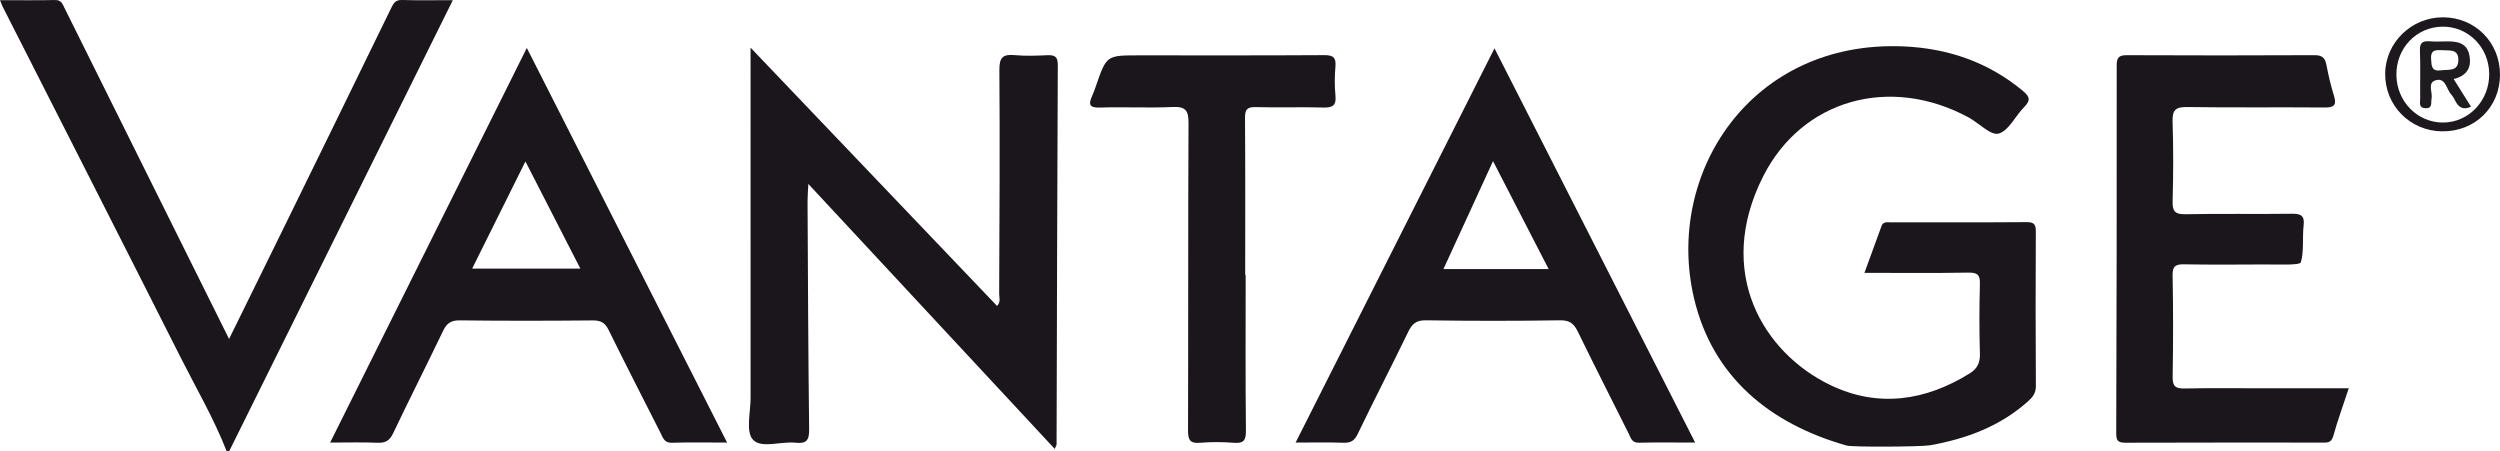 <?xml version="1.0" encoding="utf-8"?>
<!-- Generator: Adobe Illustrator 25.2.3, SVG Export Plug-In . SVG Version: 6.00 Build 0)  -->
<!DOCTYPE svg PUBLIC "-//W3C//DTD SVG 1.1//EN" "http://www.w3.org/Graphics/SVG/1.1/DTD/svg11.dtd">
<svg version="1.1" id="Layer_1" xmlns:x="http://ns.adobe.com/Extensibility/1.0/" xmlns:i="http://ns.adobe.com/AdobeIllustrator/10.0/" xmlns:graph="http://ns.adobe.com/Graphs/1.0/"
	 xmlns="http://www.w3.org/2000/svg" xmlns:xlink="http://www.w3.org/1999/xlink" x="0px" y="0px" viewBox="0 0 3221.477 581.054"
	 style="enable-background:new 0 0 3221.477 581.054;" xml:space="preserve">
<style type="text/css">
	.st0{fill:#1A161B;}
	.st1{fill:#1C181D;}
	.st2{fill:#1F1C20;}
</style>
<g>
	<path class="st0" d="M2379.607,574.147c-99.925-28.309-173.027-89.18-196.721-189.883
		c-37.793-160.628,73.348-332.979,270.125-324.472c57.256,2.475,109.213,20.3,153.841,57.474c9.262,7.716,9.627,12.517,1.34,20.83
		c-11.389,11.425-19.797,30.555-32.836,34.058c-10.215,2.745-25.302-13.631-38.603-20.821
		c-101.595-54.919-214.733-23.009-264.784,75.955c-62.379,123.341-0.115,227.15,86.591,268.904
		c61.256,29.499,122.455,20.547,179.805-15.167c9.477-5.901,13.28-13.605,12.934-25.221c-0.889-29.844-0.818-59.746-0.032-89.596
		c0.301-11.423-2.494-15.141-14.623-14.927c-43.853,0.774-87.729,0.305-134.143,0.305c7.638-20.93,14.82-40.611,22.002-60.292
		c2.243-6.148,7.63-4.783,12.192-4.789c58.311-0.073,116.623,0.189,174.93-0.277c9.985-0.08,11.752,3.477,11.709,12.379
		c-0.325,66.311-0.382,132.625,0.064,198.935c0.061,9.069-4.232,14.335-10.096,19.587c-35.995,32.236-79.398,48.271-126.199,56.636
		C2475.9,575.766,2387.243,576.31,2379.607,574.147z"/>
	<path class="st0" d="M291.898,581.054c-16.228-41.606-38.801-80.16-58.854-119.902C156.791,310.031,79.906,159.225,3.282,8.29
		C2.27,6.295,1.582,4.138,0,0.218c24.622,0,47.802,0.329,70.962-0.178c8.159-0.179,9.659,5.246,12.275,10.511
		c52.516,105.674,105.064,211.332,157.606,316.994c17.637,35.467,35.276,70.933,54.333,109.252
		c23.731-48.237,46.049-93.457,68.24-138.738c46.937-95.777,93.884-191.551,140.539-287.463c3.13-6.435,5.481-10.836,13.937-10.586
		c20.982,0.621,41.994,0.204,65.612,0.204C486.96,194.925,391.233,387.99,295.506,581.054
		C294.303,581.054,293.101,581.054,291.898,581.054z"/>
	<path class="st0" d="M967.16,61.405c108.014,113.181,212.696,222.869,317.63,332.821c5.082-5.235,2.722-10.822,2.741-15.726
		c0.373-96.144,1.026-192.292,0.251-288.428c-0.134-16.643,4.971-20.393,20.118-19.01c13.706,1.251,27.64,0.72,41.434,0.108
		c9.459-0.42,13.781,1.451,13.729,12.451c-0.77,163.012-1.086,326.025-1.568,489.039c-0.003,1.035-0.819,2.068-2.381,5.77
		c-105.47-113.41-210.09-225.907-317.486-341.388c-0.479,10.057-1.058,16.243-1.025,22.425c0.529,97.908,0.84,195.819,2.058,293.72
		c0.173,13.958-3.287,18.907-17.522,17.315c-18.857-2.109-44.298,7.938-55.018-4.086c-9.355-10.493-2.902-35.172-2.912-53.584
		C967.123,364.188,967.16,215.545,967.16,61.405z"/>
	<path class="st0" d="M3026.578,500.346c-7.315,22.222-14.435,41.764-20.013,61.733c-2.568,9.193-8.433,8.22-14.899,8.22
		c-84.139-0.001-168.28-0.13-252.418,0.186c-9.046,0.034-12.32-1.763-12.288-11.617c0.52-158.267,0.721-316.535,0.605-474.802
		c-0.008-10.354,3.191-12.986,13.26-12.941c80.532,0.364,161.067,0.379,241.598-0.022c9.92-0.049,13.686,3.452,15.419,12.63
		c2.539,13.448,5.724,26.846,9.754,39.924c3.879,12.585-0.77,14.96-12.667,14.859c-58.893-0.499-117.801,0.291-176.686-0.583
		c-15.162-0.225-19.145,4.206-18.659,18.94c1.122,34.008,0.987,68.094,0.039,102.112c-0.367,13.183,2.876,17.345,16.749,17.062
		c45.656-0.93,91.349,0.022,137.016-0.609c11.575-0.16,16.428,2.557,15.082,14.729c-1.814,16.411,0.561,34.245-3.635,47.88
		c-1.254,4.076-30.811,2.647-46.939,2.729c-34.256,0.174-68.52,0.423-102.766-0.162c-10.915-0.187-15.785,1.482-15.527,14.241
		c0.882,43.583,0.777,87.201,0.052,130.79c-0.201,12.052,3.58,15.185,15.278,14.95c34.844-0.699,69.711-0.25,104.568-0.25
		C2954.333,500.346,2989.165,500.346,3026.578,500.346z"/>
	<path class="st0" d="M1605.151,354.582c0,66.858-0.381,133.721,0.334,200.572c0.137,12.81-3.389,16.404-15.885,15.409
		c-14.326-1.141-28.895-1.203-43.209,0.01c-13.257,1.123-15.538-4.082-15.5-16.079c0.415-131.941-0.016-263.886,0.621-395.826
		c0.077-15.981-3.449-21.602-20.474-20.797c-31.169,1.475-62.482-0.282-93.687,0.737c-14.073,0.46-14.794-4.475-10.044-14.958
		c1.964-4.334,3.521-8.861,5.082-13.362c13.511-38.959,13.498-38.963,55.702-38.963c79.3,0,158.601,0.241,237.898-0.265
		c11.609-0.074,15.894,2.68,14.855,14.626c-1.082,12.445-1.206,25.148,0.021,37.566c1.318,13.349-4.321,15.639-16.281,15.302
		c-28.813-0.812-57.682,0.304-86.493-0.541c-11.495-0.337-13.848,3.491-13.773,14.178c0.47,67.461,0.239,134.926,0.239,202.39
		C1604.753,354.582,1604.952,354.582,1605.151,354.582z"/>
	<g>
		<path class="st0" d="M1925.785,62.286c-86.256,170.98-170.755,338.479-256.28,508.011c22.086,0,41.736-0.54,61.334,0.229
			c9.703,0.381,14.502-2.564,18.84-11.582c21.185-44.036,43.646-87.465,64.989-131.427c4.959-10.215,10.172-14.966,22.721-14.773
			c57.683,0.883,115.396,0.879,173.08,0.002c12.474-0.19,17.783,4.513,22.734,14.655c21.452,43.949,43.607,87.558,65.5,131.294
			c2.826,5.645,4.014,12.042,13.2,11.799c23.181-0.611,46.39-0.203,72.474-0.203C2097.742,400.098,2012.333,232.311,1925.785,62.286
			z M1860.002,346.732c21.221-46.192,41.939-91.287,63.903-139.095c24.733,47.988,47.824,92.79,71.69,139.095
			C1949.702,346.732,1906.221,346.732,1860.002,346.732z"/>
	</g>
	<g>
		<path class="st0" d="M678.858,61.799c-84.772,170.075-168.427,337.907-253.457,508.499c22.441,0,41.68-0.597,60.856,0.24
			c10.33,0.451,15.8-2.673,20.358-12.254c21.003-44.146,43.161-87.748,64.297-131.833c4.693-9.789,10.102-13.784,21.611-13.641
			c57.1,0.709,114.216,0.601,171.32,0.071c10.428-0.097,15.876,3.068,20.479,12.425c21.846,44.402,44.455,88.434,66.842,132.572
			c3.123,6.158,4.768,13,14.772,12.661c22.717-0.77,45.478-0.243,71.002-0.243C850.734,400.446,765.534,232.576,678.858,61.799z
			 M608.434,346.082c22.964-46.192,45.073-90.664,68.631-138.049c24.047,46.918,46.921,91.549,70.754,138.049
			C700.909,346.082,655.97,346.082,608.434,346.082z"/>
	</g>
	<g>
		<path class="st1" d="M3147.873,22.304c-40.544,0.038-73.807,32.358-74.347,72.239c-0.559,41.242,31.848,74.242,73.36,74.701
			c42.233,0.467,74.432-30.964,74.591-72.813C3221.635,54.757,3189.373,22.266,3147.873,22.304z M3147.946,157.919
			c-32.846-0.01-59.393-26.956-59.965-60.866c-0.588-34.835,25.711-62.48,59.642-62.694c33.062-0.208,59.585,26.613,59.95,60.623
			C3207.945,129.705,3181.206,157.929,3147.946,157.919z"/>
		<path class="st2" d="M3181.899,70.632c-3.315-15.719-15.939-17.408-29.245-17.29c-7.193,0.064-14.421,0.446-21.572-0.1
			c-8.811-0.672-13.16,1.366-12.783,11.592c0.768,20.823,0.094,41.694,0.332,62.542c0.054,4.785-2.322,11.502,6.416,12.057
			c9.956,0.633,7.155-6.786,8.25-12.215c1.633-8.093-5.648-20.311,4.989-23.667c13.318-4.202,13.992,11.574,20.44,18.332
			c2.414,2.53,3.927,5.956,5.643,9.086c4.228,7.711,9.979,11.04,19.772,6.518c-7.133-11.361-14.05-22.377-22.365-35.621
			C3179.422,97.53,3185.206,86.313,3181.899,70.632z M3145.717,90.593c-12.471,1.734-12.46-5.298-13.029-14.619
			c-0.855-13.997,8.187-11.213,19.793-11.13c5.167,0.321,15.527-0.768,15.332,12.36
			C3167.585,92.595,3155.277,89.264,3145.717,90.593z"/>
	</g>
</g>
</svg>
